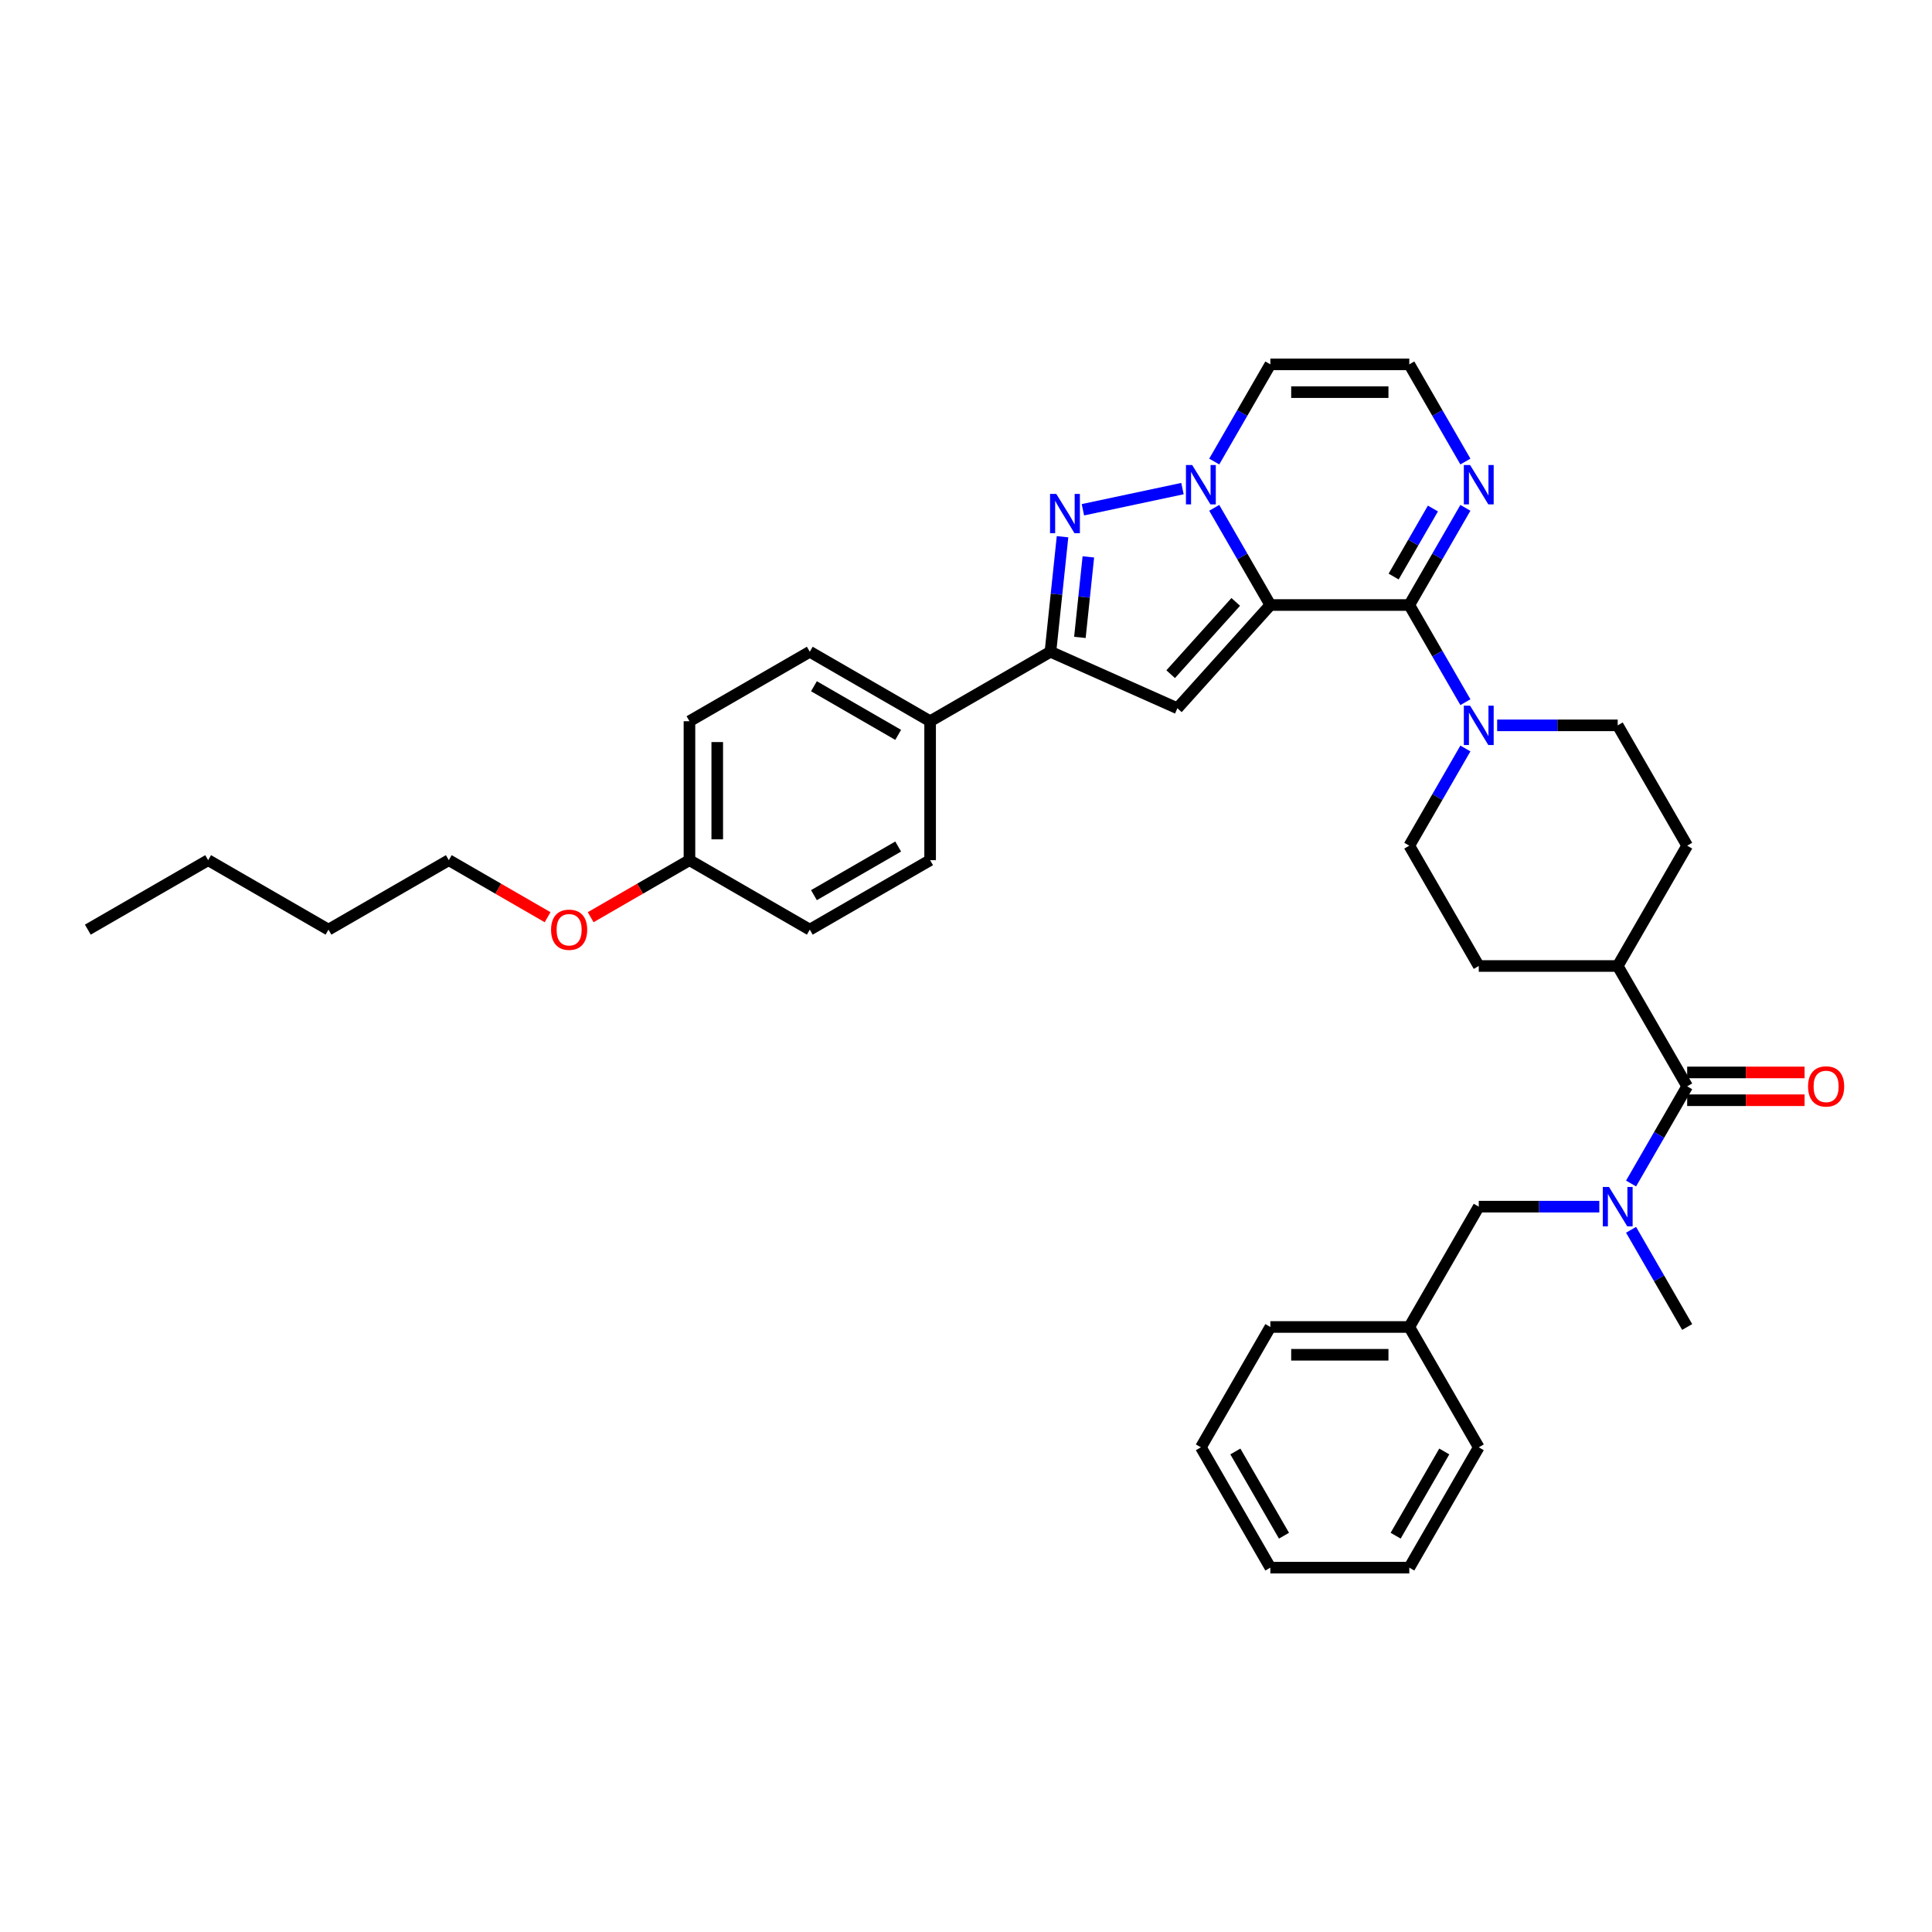 <?xml version='1.0' encoding='iso-8859-1'?>
<svg version='1.1' baseProfile='full'
              xmlns='http://www.w3.org/2000/svg'
                      xmlns:rdkit='http://www.rdkit.org/xml'
                      xmlns:xlink='http://www.w3.org/1999/xlink'
                  xml:space='preserve'
width='1000px' height='1000px' viewBox='0 0 1000 1000'>
<!-- END OF HEADER -->
<rect style='opacity:1.0;fill:#FFFFFF;stroke:none' width='1000' height='1000' x='0' y='0'> </rect>
<path class='bond-0' d='M 657.529,313.155 L 643.009,288.005' style='fill:none;fill-rule:evenodd;stroke:#000000;stroke-width:6px;stroke-linecap:butt;stroke-linejoin:miter;stroke-opacity:1' />
<path class='bond-0' d='M 643.009,288.005 L 628.488,262.854' style='fill:none;fill-rule:evenodd;stroke:#0000FF;stroke-width:6px;stroke-linecap:butt;stroke-linejoin:miter;stroke-opacity:1' />
<path class='bond-1' d='M 657.529,313.155 L 729.446,313.155' style='fill:none;fill-rule:evenodd;stroke:#000000;stroke-width:6px;stroke-linecap:butt;stroke-linejoin:miter;stroke-opacity:1' />
<path class='bond-2' d='M 657.529,313.155 L 609.408,366.599' style='fill:none;fill-rule:evenodd;stroke:#000000;stroke-width:6px;stroke-linecap:butt;stroke-linejoin:miter;stroke-opacity:1' />
<path class='bond-2' d='M 639.622,311.547 L 605.937,348.958' style='fill:none;fill-rule:evenodd;stroke:#000000;stroke-width:6px;stroke-linecap:butt;stroke-linejoin:miter;stroke-opacity:1' />
<path class='bond-3' d='M 612.049,252.897 L 560.504,263.853' style='fill:none;fill-rule:evenodd;stroke:#0000FF;stroke-width:6px;stroke-linecap:butt;stroke-linejoin:miter;stroke-opacity:1' />
<path class='bond-9' d='M 628.488,238.892 L 643.009,213.742' style='fill:none;fill-rule:evenodd;stroke:#0000FF;stroke-width:6px;stroke-linecap:butt;stroke-linejoin:miter;stroke-opacity:1' />
<path class='bond-9' d='M 643.009,213.742 L 657.529,188.591' style='fill:none;fill-rule:evenodd;stroke:#000000;stroke-width:6px;stroke-linecap:butt;stroke-linejoin:miter;stroke-opacity:1' />
<path class='bond-5' d='M 729.446,313.155 L 743.967,338.305' style='fill:none;fill-rule:evenodd;stroke:#000000;stroke-width:6px;stroke-linecap:butt;stroke-linejoin:miter;stroke-opacity:1' />
<path class='bond-5' d='M 743.967,338.305 L 758.487,363.455' style='fill:none;fill-rule:evenodd;stroke:#0000FF;stroke-width:6px;stroke-linecap:butt;stroke-linejoin:miter;stroke-opacity:1' />
<path class='bond-7' d='M 729.446,313.155 L 743.967,288.005' style='fill:none;fill-rule:evenodd;stroke:#000000;stroke-width:6px;stroke-linecap:butt;stroke-linejoin:miter;stroke-opacity:1' />
<path class='bond-7' d='M 743.967,288.005 L 758.487,262.854' style='fill:none;fill-rule:evenodd;stroke:#0000FF;stroke-width:6px;stroke-linecap:butt;stroke-linejoin:miter;stroke-opacity:1' />
<path class='bond-7' d='M 721.346,298.418 L 731.51,280.813' style='fill:none;fill-rule:evenodd;stroke:#000000;stroke-width:6px;stroke-linecap:butt;stroke-linejoin:miter;stroke-opacity:1' />
<path class='bond-7' d='M 731.51,280.813 L 741.675,263.208' style='fill:none;fill-rule:evenodd;stroke:#0000FF;stroke-width:6px;stroke-linecap:butt;stroke-linejoin:miter;stroke-opacity:1' />
<path class='bond-4' d='M 609.408,366.599 L 543.708,337.348' style='fill:none;fill-rule:evenodd;stroke:#000000;stroke-width:6px;stroke-linecap:butt;stroke-linejoin:miter;stroke-opacity:1' />
<path class='bond-36' d='M 549.966,277.807 L 546.837,307.577' style='fill:none;fill-rule:evenodd;stroke:#0000FF;stroke-width:6px;stroke-linecap:butt;stroke-linejoin:miter;stroke-opacity:1' />
<path class='bond-36' d='M 546.837,307.577 L 543.708,337.348' style='fill:none;fill-rule:evenodd;stroke:#000000;stroke-width:6px;stroke-linecap:butt;stroke-linejoin:miter;stroke-opacity:1' />
<path class='bond-36' d='M 563.332,288.241 L 561.142,309.081' style='fill:none;fill-rule:evenodd;stroke:#0000FF;stroke-width:6px;stroke-linecap:butt;stroke-linejoin:miter;stroke-opacity:1' />
<path class='bond-36' d='M 561.142,309.081 L 558.952,329.92' style='fill:none;fill-rule:evenodd;stroke:#000000;stroke-width:6px;stroke-linecap:butt;stroke-linejoin:miter;stroke-opacity:1' />
<path class='bond-11' d='M 543.708,337.348 L 481.427,373.307' style='fill:none;fill-rule:evenodd;stroke:#000000;stroke-width:6px;stroke-linecap:butt;stroke-linejoin:miter;stroke-opacity:1' />
<path class='bond-14' d='M 758.487,387.418 L 743.967,412.568' style='fill:none;fill-rule:evenodd;stroke:#0000FF;stroke-width:6px;stroke-linecap:butt;stroke-linejoin:miter;stroke-opacity:1' />
<path class='bond-14' d='M 743.967,412.568 L 729.446,437.718' style='fill:none;fill-rule:evenodd;stroke:#000000;stroke-width:6px;stroke-linecap:butt;stroke-linejoin:miter;stroke-opacity:1' />
<path class='bond-15' d='M 774.926,375.437 L 806.124,375.437' style='fill:none;fill-rule:evenodd;stroke:#0000FF;stroke-width:6px;stroke-linecap:butt;stroke-linejoin:miter;stroke-opacity:1' />
<path class='bond-15' d='M 806.124,375.437 L 837.321,375.437' style='fill:none;fill-rule:evenodd;stroke:#000000;stroke-width:6px;stroke-linecap:butt;stroke-linejoin:miter;stroke-opacity:1' />
<path class='bond-6' d='M 873.28,562.282 L 837.321,500' style='fill:none;fill-rule:evenodd;stroke:#000000;stroke-width:6px;stroke-linecap:butt;stroke-linejoin:miter;stroke-opacity:1' />
<path class='bond-8' d='M 873.28,562.282 L 858.759,587.432' style='fill:none;fill-rule:evenodd;stroke:#000000;stroke-width:6px;stroke-linecap:butt;stroke-linejoin:miter;stroke-opacity:1' />
<path class='bond-8' d='M 858.759,587.432 L 844.239,612.582' style='fill:none;fill-rule:evenodd;stroke:#0000FF;stroke-width:6px;stroke-linecap:butt;stroke-linejoin:miter;stroke-opacity:1' />
<path class='bond-16' d='M 873.28,569.473 L 903.664,569.473' style='fill:none;fill-rule:evenodd;stroke:#000000;stroke-width:6px;stroke-linecap:butt;stroke-linejoin:miter;stroke-opacity:1' />
<path class='bond-16' d='M 903.664,569.473 L 934.049,569.473' style='fill:none;fill-rule:evenodd;stroke:#FF0000;stroke-width:6px;stroke-linecap:butt;stroke-linejoin:miter;stroke-opacity:1' />
<path class='bond-16' d='M 873.28,555.09 L 903.664,555.09' style='fill:none;fill-rule:evenodd;stroke:#000000;stroke-width:6px;stroke-linecap:butt;stroke-linejoin:miter;stroke-opacity:1' />
<path class='bond-16' d='M 903.664,555.09 L 934.049,555.09' style='fill:none;fill-rule:evenodd;stroke:#FF0000;stroke-width:6px;stroke-linecap:butt;stroke-linejoin:miter;stroke-opacity:1' />
<path class='bond-10' d='M 758.487,238.892 L 743.967,213.742' style='fill:none;fill-rule:evenodd;stroke:#0000FF;stroke-width:6px;stroke-linecap:butt;stroke-linejoin:miter;stroke-opacity:1' />
<path class='bond-10' d='M 743.967,213.742 L 729.446,188.591' style='fill:none;fill-rule:evenodd;stroke:#000000;stroke-width:6px;stroke-linecap:butt;stroke-linejoin:miter;stroke-opacity:1' />
<path class='bond-13' d='M 827.799,624.563 L 796.602,624.563' style='fill:none;fill-rule:evenodd;stroke:#0000FF;stroke-width:6px;stroke-linecap:butt;stroke-linejoin:miter;stroke-opacity:1' />
<path class='bond-13' d='M 796.602,624.563 L 765.404,624.563' style='fill:none;fill-rule:evenodd;stroke:#000000;stroke-width:6px;stroke-linecap:butt;stroke-linejoin:miter;stroke-opacity:1' />
<path class='bond-25' d='M 844.239,636.545 L 858.759,661.695' style='fill:none;fill-rule:evenodd;stroke:#0000FF;stroke-width:6px;stroke-linecap:butt;stroke-linejoin:miter;stroke-opacity:1' />
<path class='bond-25' d='M 858.759,661.695 L 873.28,686.845' style='fill:none;fill-rule:evenodd;stroke:#000000;stroke-width:6px;stroke-linecap:butt;stroke-linejoin:miter;stroke-opacity:1' />
<path class='bond-37' d='M 657.529,188.591 L 729.446,188.591' style='fill:none;fill-rule:evenodd;stroke:#000000;stroke-width:6px;stroke-linecap:butt;stroke-linejoin:miter;stroke-opacity:1' />
<path class='bond-37' d='M 668.317,202.975 L 718.659,202.975' style='fill:none;fill-rule:evenodd;stroke:#000000;stroke-width:6px;stroke-linecap:butt;stroke-linejoin:miter;stroke-opacity:1' />
<path class='bond-19' d='M 481.427,373.307 L 419.145,337.348' style='fill:none;fill-rule:evenodd;stroke:#000000;stroke-width:6px;stroke-linecap:butt;stroke-linejoin:miter;stroke-opacity:1' />
<path class='bond-19' d='M 464.893,380.369 L 421.296,355.198' style='fill:none;fill-rule:evenodd;stroke:#000000;stroke-width:6px;stroke-linecap:butt;stroke-linejoin:miter;stroke-opacity:1' />
<path class='bond-20' d='M 481.427,373.307 L 481.427,445.223' style='fill:none;fill-rule:evenodd;stroke:#000000;stroke-width:6px;stroke-linecap:butt;stroke-linejoin:miter;stroke-opacity:1' />
<path class='bond-12' d='M 837.321,500 L 873.28,437.718' style='fill:none;fill-rule:evenodd;stroke:#000000;stroke-width:6px;stroke-linecap:butt;stroke-linejoin:miter;stroke-opacity:1' />
<path class='bond-38' d='M 837.321,500 L 765.404,500' style='fill:none;fill-rule:evenodd;stroke:#000000;stroke-width:6px;stroke-linecap:butt;stroke-linejoin:miter;stroke-opacity:1' />
<path class='bond-22' d='M 765.404,624.563 L 729.446,686.845' style='fill:none;fill-rule:evenodd;stroke:#000000;stroke-width:6px;stroke-linecap:butt;stroke-linejoin:miter;stroke-opacity:1' />
<path class='bond-17' d='M 729.446,437.718 L 765.404,500' style='fill:none;fill-rule:evenodd;stroke:#000000;stroke-width:6px;stroke-linecap:butt;stroke-linejoin:miter;stroke-opacity:1' />
<path class='bond-18' d='M 837.321,375.437 L 873.28,437.718' style='fill:none;fill-rule:evenodd;stroke:#000000;stroke-width:6px;stroke-linecap:butt;stroke-linejoin:miter;stroke-opacity:1' />
<path class='bond-23' d='M 419.145,337.348 L 356.863,373.307' style='fill:none;fill-rule:evenodd;stroke:#000000;stroke-width:6px;stroke-linecap:butt;stroke-linejoin:miter;stroke-opacity:1' />
<path class='bond-24' d='M 481.427,445.223 L 419.145,481.182' style='fill:none;fill-rule:evenodd;stroke:#000000;stroke-width:6px;stroke-linecap:butt;stroke-linejoin:miter;stroke-opacity:1' />
<path class='bond-24' d='M 464.893,438.161 L 421.296,463.332' style='fill:none;fill-rule:evenodd;stroke:#000000;stroke-width:6px;stroke-linecap:butt;stroke-linejoin:miter;stroke-opacity:1' />
<path class='bond-21' d='M 356.863,445.223 L 419.145,481.182' style='fill:none;fill-rule:evenodd;stroke:#000000;stroke-width:6px;stroke-linecap:butt;stroke-linejoin:miter;stroke-opacity:1' />
<path class='bond-26' d='M 356.863,445.223 L 331.296,459.985' style='fill:none;fill-rule:evenodd;stroke:#000000;stroke-width:6px;stroke-linecap:butt;stroke-linejoin:miter;stroke-opacity:1' />
<path class='bond-26' d='M 331.296,459.985 L 305.729,474.746' style='fill:none;fill-rule:evenodd;stroke:#FF0000;stroke-width:6px;stroke-linecap:butt;stroke-linejoin:miter;stroke-opacity:1' />
<path class='bond-39' d='M 356.863,445.223 L 356.863,373.307' style='fill:none;fill-rule:evenodd;stroke:#000000;stroke-width:6px;stroke-linecap:butt;stroke-linejoin:miter;stroke-opacity:1' />
<path class='bond-39' d='M 371.247,434.436 L 371.247,384.094' style='fill:none;fill-rule:evenodd;stroke:#000000;stroke-width:6px;stroke-linecap:butt;stroke-linejoin:miter;stroke-opacity:1' />
<path class='bond-28' d='M 729.446,686.845 L 657.529,686.845' style='fill:none;fill-rule:evenodd;stroke:#000000;stroke-width:6px;stroke-linecap:butt;stroke-linejoin:miter;stroke-opacity:1' />
<path class='bond-28' d='M 718.659,701.229 L 668.317,701.229' style='fill:none;fill-rule:evenodd;stroke:#000000;stroke-width:6px;stroke-linecap:butt;stroke-linejoin:miter;stroke-opacity:1' />
<path class='bond-29' d='M 729.446,686.845 L 765.404,749.127' style='fill:none;fill-rule:evenodd;stroke:#000000;stroke-width:6px;stroke-linecap:butt;stroke-linejoin:miter;stroke-opacity:1' />
<path class='bond-27' d='M 283.434,474.746 L 257.867,459.985' style='fill:none;fill-rule:evenodd;stroke:#FF0000;stroke-width:6px;stroke-linecap:butt;stroke-linejoin:miter;stroke-opacity:1' />
<path class='bond-27' d='M 257.867,459.985 L 232.3,445.223' style='fill:none;fill-rule:evenodd;stroke:#000000;stroke-width:6px;stroke-linecap:butt;stroke-linejoin:miter;stroke-opacity:1' />
<path class='bond-30' d='M 232.3,445.223 L 170.018,481.182' style='fill:none;fill-rule:evenodd;stroke:#000000;stroke-width:6px;stroke-linecap:butt;stroke-linejoin:miter;stroke-opacity:1' />
<path class='bond-34' d='M 657.529,686.845 L 621.571,749.127' style='fill:none;fill-rule:evenodd;stroke:#000000;stroke-width:6px;stroke-linecap:butt;stroke-linejoin:miter;stroke-opacity:1' />
<path class='bond-33' d='M 765.404,749.127 L 729.446,811.409' style='fill:none;fill-rule:evenodd;stroke:#000000;stroke-width:6px;stroke-linecap:butt;stroke-linejoin:miter;stroke-opacity:1' />
<path class='bond-33' d='M 747.554,751.278 L 722.383,794.875' style='fill:none;fill-rule:evenodd;stroke:#000000;stroke-width:6px;stroke-linecap:butt;stroke-linejoin:miter;stroke-opacity:1' />
<path class='bond-31' d='M 170.018,481.182 L 107.736,445.223' style='fill:none;fill-rule:evenodd;stroke:#000000;stroke-width:6px;stroke-linecap:butt;stroke-linejoin:miter;stroke-opacity:1' />
<path class='bond-32' d='M 107.736,445.223 L 45.455,481.182' style='fill:none;fill-rule:evenodd;stroke:#000000;stroke-width:6px;stroke-linecap:butt;stroke-linejoin:miter;stroke-opacity:1' />
<path class='bond-35' d='M 729.446,811.409 L 657.529,811.409' style='fill:none;fill-rule:evenodd;stroke:#000000;stroke-width:6px;stroke-linecap:butt;stroke-linejoin:miter;stroke-opacity:1' />
<path class='bond-40' d='M 621.571,749.127 L 657.529,811.409' style='fill:none;fill-rule:evenodd;stroke:#000000;stroke-width:6px;stroke-linecap:butt;stroke-linejoin:miter;stroke-opacity:1' />
<path class='bond-40' d='M 639.421,751.278 L 664.592,794.875' style='fill:none;fill-rule:evenodd;stroke:#000000;stroke-width:6px;stroke-linecap:butt;stroke-linejoin:miter;stroke-opacity:1' />
<path  class='atom-1' d='M 617.069 240.69
L 623.743 251.477
Q 624.404 252.542, 625.469 254.469
Q 626.533 256.396, 626.591 256.511
L 626.591 240.69
L 629.295 240.69
L 629.295 261.056
L 626.504 261.056
L 619.342 249.262
Q 618.507 247.881, 617.616 246.299
Q 616.753 244.717, 616.494 244.228
L 616.494 261.056
L 613.847 261.056
L 613.847 240.69
L 617.069 240.69
' fill='#0000FF'/>
<path  class='atom-4' d='M 546.724 255.642
L 553.398 266.43
Q 554.059 267.494, 555.124 269.421
Q 556.188 271.349, 556.246 271.464
L 556.246 255.642
L 558.95 255.642
L 558.95 276.009
L 556.159 276.009
L 548.996 264.214
Q 548.162 262.834, 547.27 261.252
Q 546.407 259.669, 546.148 259.18
L 546.148 276.009
L 543.502 276.009
L 543.502 255.642
L 546.724 255.642
' fill='#0000FF'/>
<path  class='atom-6' d='M 760.902 365.253
L 767.576 376.041
Q 768.238 377.105, 769.302 379.032
Q 770.367 380.96, 770.424 381.075
L 770.424 365.253
L 773.128 365.253
L 773.128 385.62
L 770.338 385.62
L 763.175 373.826
Q 762.341 372.445, 761.449 370.863
Q 760.586 369.28, 760.327 368.791
L 760.327 385.62
L 757.681 385.62
L 757.681 365.253
L 760.902 365.253
' fill='#0000FF'/>
<path  class='atom-8' d='M 760.902 240.69
L 767.576 251.477
Q 768.238 252.542, 769.302 254.469
Q 770.367 256.396, 770.424 256.511
L 770.424 240.69
L 773.128 240.69
L 773.128 261.056
L 770.338 261.056
L 763.175 249.262
Q 762.341 247.881, 761.449 246.299
Q 760.586 244.717, 760.327 244.228
L 760.327 261.056
L 757.681 261.056
L 757.681 240.69
L 760.902 240.69
' fill='#0000FF'/>
<path  class='atom-9' d='M 832.819 614.38
L 839.493 625.168
Q 840.155 626.232, 841.219 628.159
Q 842.283 630.087, 842.341 630.202
L 842.341 614.38
L 845.045 614.38
L 845.045 634.747
L 842.255 634.747
L 835.092 622.953
Q 834.258 621.572, 833.366 619.99
Q 832.503 618.407, 832.244 617.918
L 832.244 634.747
L 829.597 634.747
L 829.597 614.38
L 832.819 614.38
' fill='#0000FF'/>
<path  class='atom-17' d='M 935.847 562.339
Q 935.847 557.449, 938.264 554.716
Q 940.68 551.983, 945.196 551.983
Q 949.713 551.983, 952.129 554.716
Q 954.545 557.449, 954.545 562.339
Q 954.545 567.287, 952.1 570.106
Q 949.655 572.897, 945.196 572.897
Q 940.709 572.897, 938.264 570.106
Q 935.847 567.316, 935.847 562.339
M 945.196 570.595
Q 948.303 570.595, 949.972 568.524
Q 951.669 566.424, 951.669 562.339
Q 951.669 558.341, 949.972 556.327
Q 948.303 554.285, 945.196 554.285
Q 942.089 554.285, 940.392 556.298
Q 938.724 558.312, 938.724 562.339
Q 938.724 566.453, 940.392 568.524
Q 942.089 570.595, 945.196 570.595
' fill='#FF0000'/>
<path  class='atom-27' d='M 285.232 481.239
Q 285.232 476.349, 287.649 473.616
Q 290.065 470.883, 294.581 470.883
Q 299.098 470.883, 301.514 473.616
Q 303.931 476.349, 303.931 481.239
Q 303.931 486.187, 301.485 489.006
Q 299.04 491.797, 294.581 491.797
Q 290.094 491.797, 287.649 489.006
Q 285.232 486.216, 285.232 481.239
M 294.581 489.495
Q 297.688 489.495, 299.357 487.424
Q 301.054 485.324, 301.054 481.239
Q 301.054 477.241, 299.357 475.227
Q 297.688 473.185, 294.581 473.185
Q 291.475 473.185, 289.777 475.198
Q 288.109 477.212, 288.109 481.239
Q 288.109 485.353, 289.777 487.424
Q 291.475 489.495, 294.581 489.495
' fill='#FF0000'/>
</svg>
